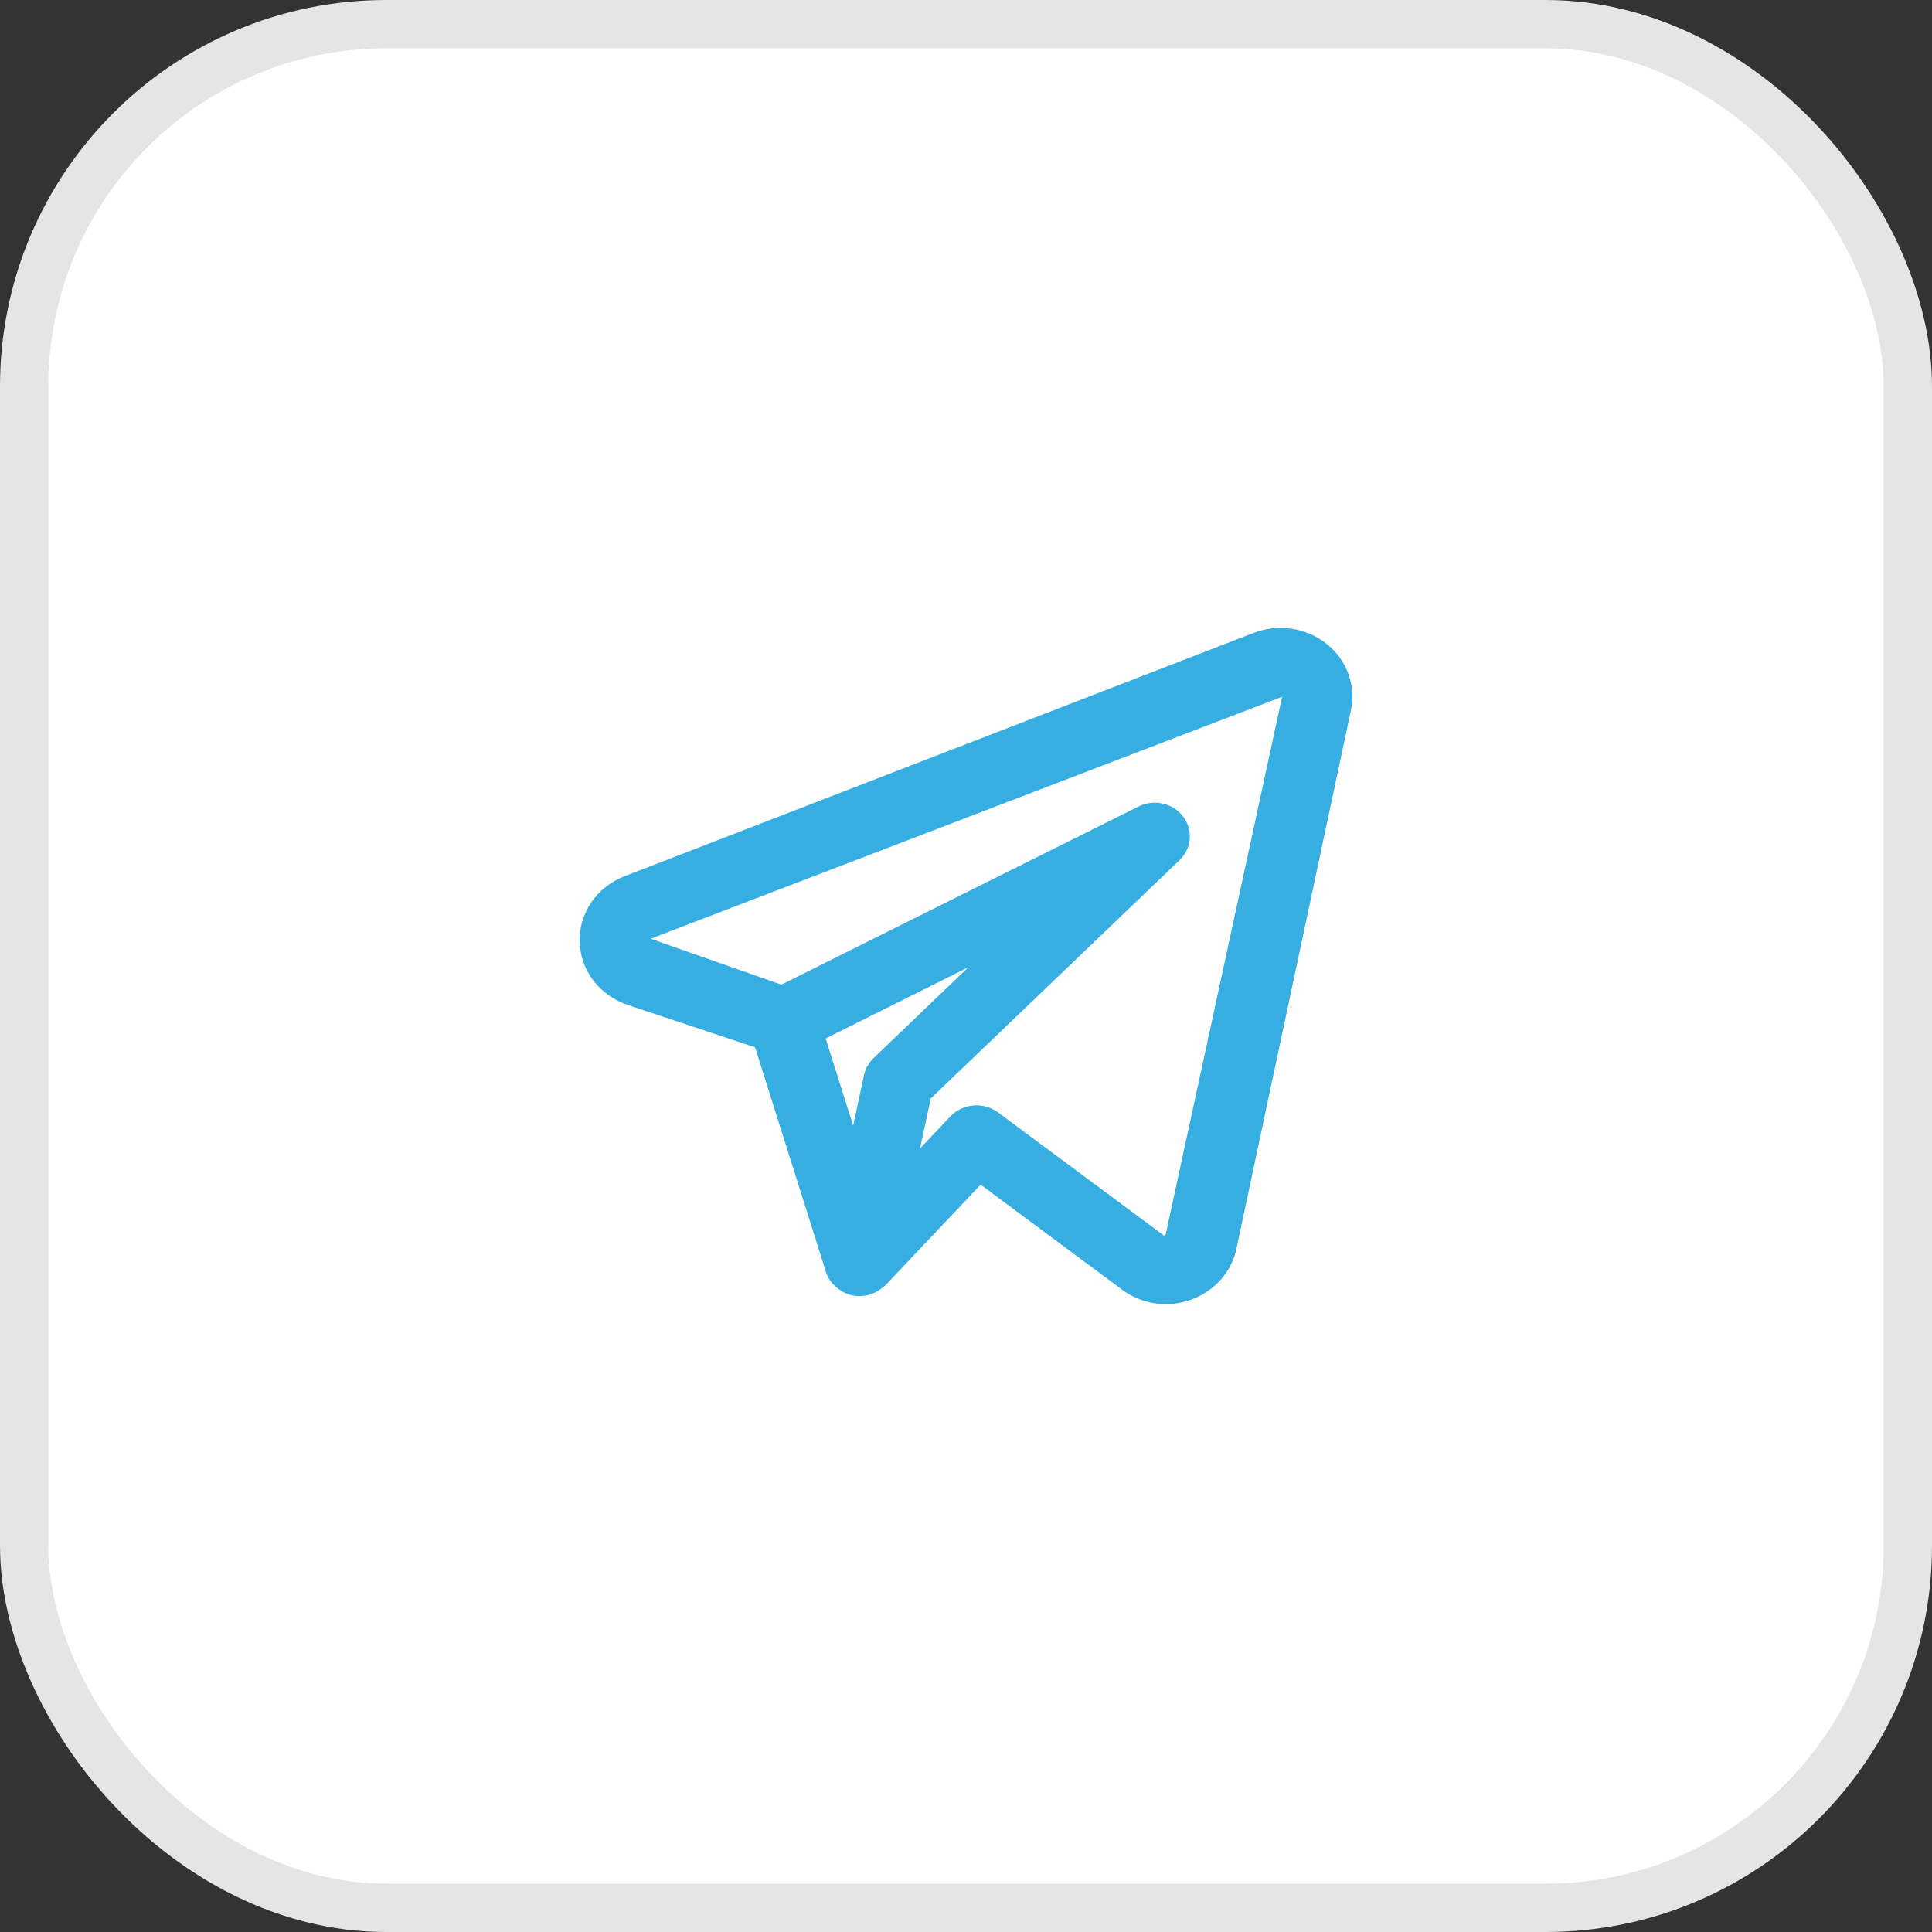 <svg width="40" height="40" viewBox="0 0 40 40" fill="none" xmlns="http://www.w3.org/2000/svg">
<rect x="0" y="0" width="40" height="40" fill="#333333" stroke="none"/>
<rect x="0.5" y="0.5" width="39" height="39" rx="7.5" fill="white"/>
<path d="M27.466 13.33C27.259 13.165 27.009 13.057 26.742 13.017C26.476 12.977 26.204 13.007 25.954 13.104L12.921 18.145C12.642 18.255 12.405 18.444 12.24 18.686C12.076 18.928 11.992 19.212 12.001 19.501C12.009 19.789 12.108 20.069 12.286 20.302C12.464 20.535 12.712 20.71 12.996 20.806L15.633 21.684L17.102 26.339C17.122 26.401 17.151 26.461 17.189 26.515C17.194 26.524 17.202 26.53 17.208 26.538C17.251 26.595 17.303 26.646 17.362 26.688C17.379 26.701 17.395 26.712 17.413 26.723C17.482 26.767 17.558 26.799 17.639 26.818L17.647 26.818L17.652 26.82C17.701 26.83 17.75 26.835 17.799 26.835C17.804 26.835 17.808 26.832 17.813 26.832C17.887 26.831 17.961 26.819 18.032 26.796C18.048 26.791 18.062 26.782 18.078 26.775C18.131 26.754 18.181 26.727 18.227 26.695C18.264 26.666 18.301 26.636 18.337 26.606L20.303 24.527L23.234 26.703C23.492 26.895 23.81 27 24.137 27C24.479 27 24.811 26.886 25.077 26.679C25.343 26.472 25.527 26.184 25.597 25.862L27.97 14.703C28.024 14.452 28.005 14.191 27.916 13.95C27.828 13.708 27.672 13.494 27.466 13.33ZM18.087 21.906C17.987 22.002 17.918 22.125 17.889 22.258L17.664 23.306L17.094 21.5L20.051 20.024L18.087 21.906ZM24.125 25.601L20.662 23.03C20.517 22.923 20.335 22.872 20.152 22.888C19.97 22.903 19.8 22.984 19.677 23.113L19.048 23.779L19.27 22.743L24.422 17.808C24.544 17.691 24.619 17.535 24.633 17.369C24.646 17.203 24.597 17.038 24.494 16.904C24.391 16.769 24.242 16.675 24.072 16.637C23.903 16.599 23.725 16.621 23.571 16.698L16.178 20.386L13.47 19.436L26.545 14.425L24.125 25.601Z" fill="#37AEE2"/>
<rect x="0.5" y="0.5" width="39" height="39" rx="7.5" stroke="#E5E5E5"/>
</svg>
